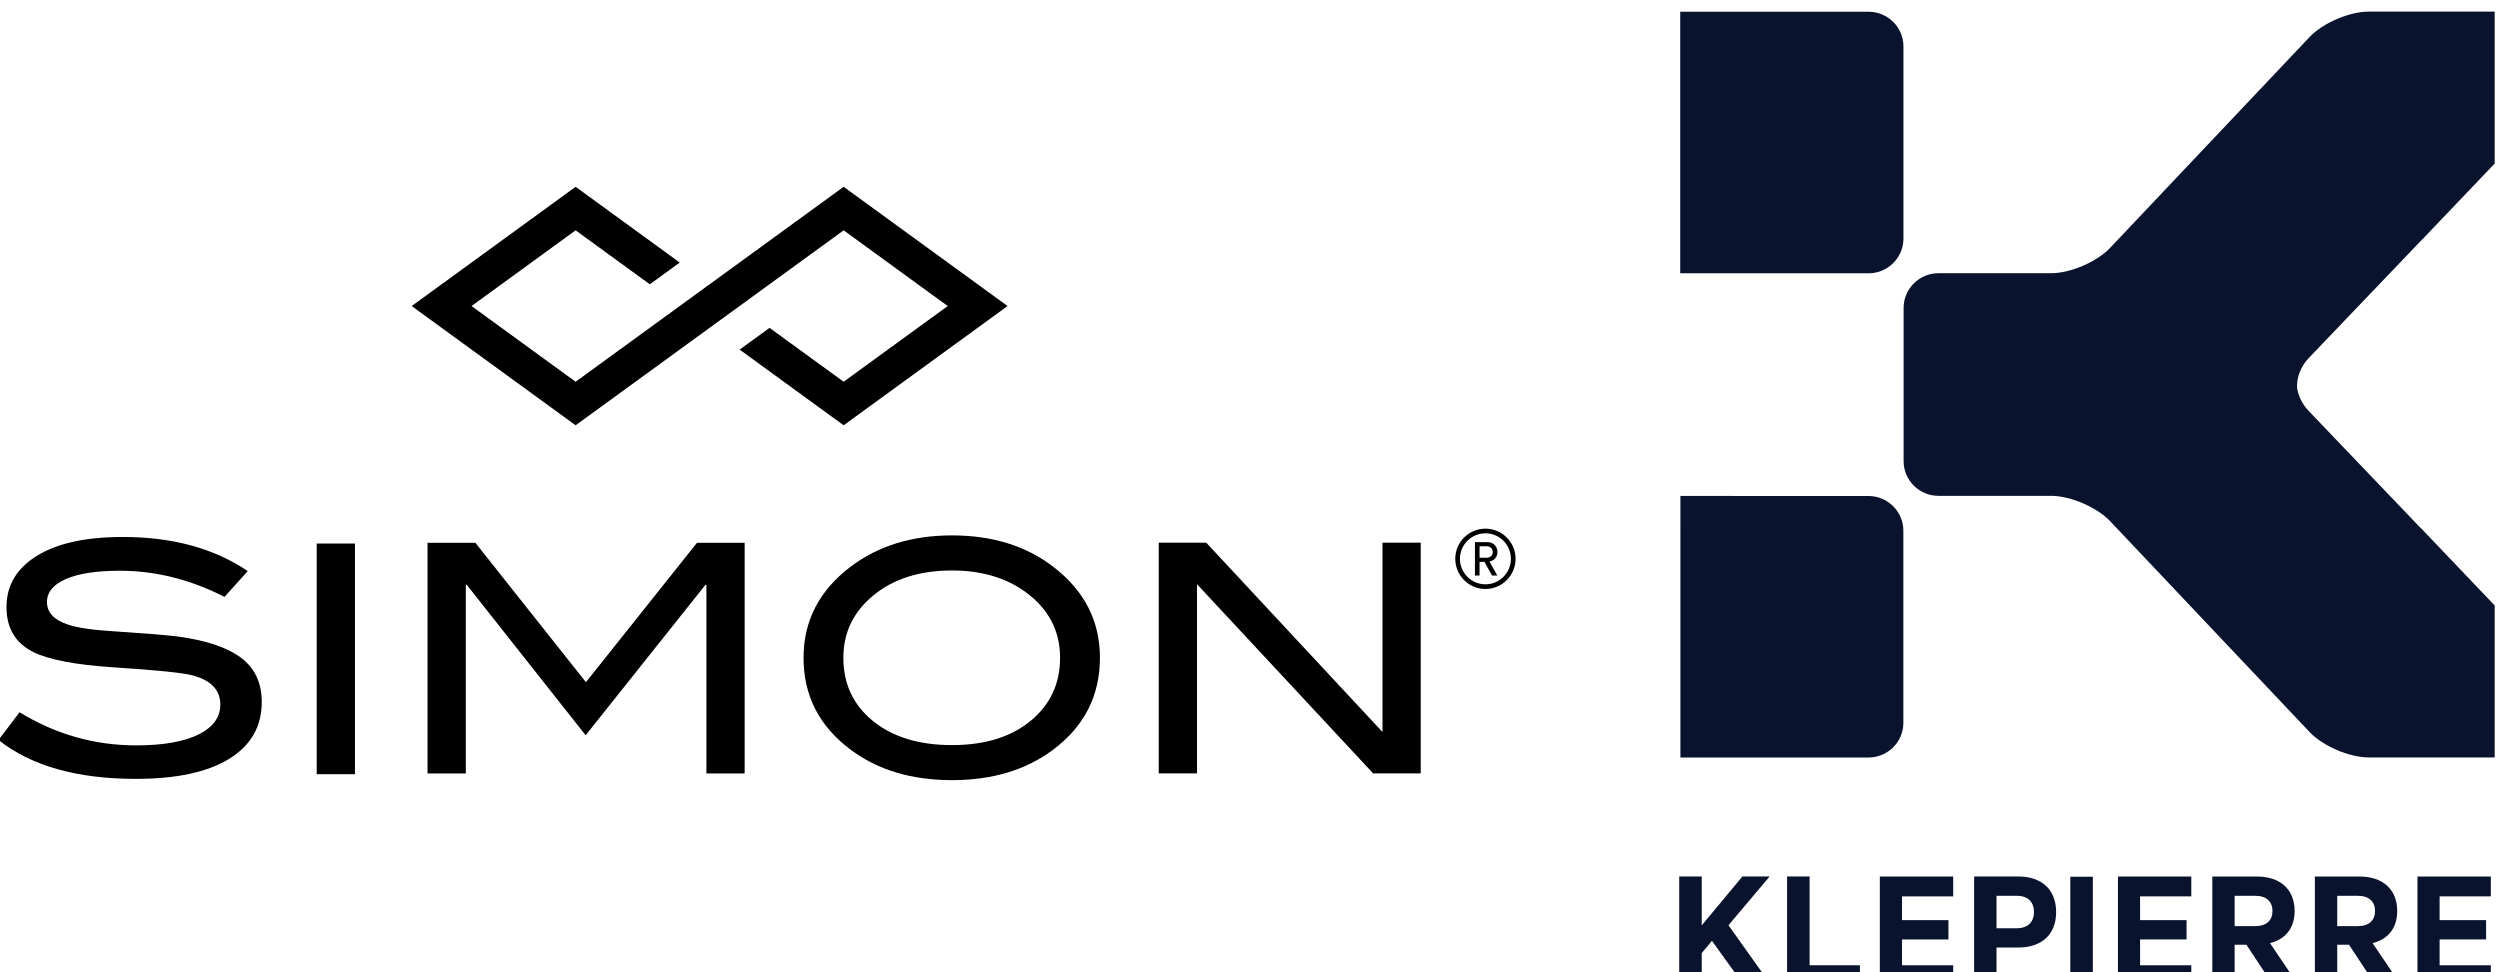 <?xml version="1.0" encoding="UTF-8" standalone="no"?>
<!-- Created with Inkscape (http://www.inkscape.org/) -->

<svg
   width="77.81mm"
   height="30.258mm"
   viewBox="0 0 77.81 30.258"
   version="1.1"
   id="svg1"
   inkscape:version="1.3 (0e150ed6c4, 2023-07-21)"
   sodipodi:docname="Simon Property Group - Klepierre.svg"
   xmlns:inkscape="http://www.inkscape.org/namespaces/inkscape"
   xmlns:sodipodi="http://sodipodi.sourceforge.net/DTD/sodipodi-0.dtd"
   xmlns="http://www.w3.org/2000/svg"
   xmlns:svg="http://www.w3.org/2000/svg">
  <sodipodi:namedview
     id="namedview1"
     pagecolor="#ffffff"
     bordercolor="#666666"
     borderopacity="1.0"
     inkscape:showpageshadow="2"
     inkscape:pageopacity="0.0"
     inkscape:pagecheckerboard="0"
     inkscape:deskcolor="#d1d1d1"
     inkscape:document-units="mm"
     inkscape:zoom="0.98646753"
     inkscape:cx="152.56458"
     inkscape:cy="107.96098"
     inkscape:window-width="1280"
     inkscape:window-height="961"
     inkscape:window-x="-8"
     inkscape:window-y="-8"
     inkscape:window-maximized="1"
     inkscape:current-layer="layer1"
     showgrid="false" />
  <defs
     id="defs1">
    <clipPath
       clipPathUnits="userSpaceOnUse"
       id="clipPath5">
      <path
         d="m 204.323,396.618 h 207.103 v 81 H 204.323 Z"
         transform="translate(-235.177,-421.638)"
         id="path5" />
    </clipPath>
    <clipPath
       clipPathUnits="userSpaceOnUse"
       id="clipPath7">
      <path
         d="m 204.323,396.618 h 207.103 v 81 H 204.323 Z"
         id="path7" />
    </clipPath>
    <clipPath
       clipPathUnits="userSpaceOnUse"
       id="clipPath9">
      <path
         d="m 204.323,396.618 h 207.103 v 81 H 204.323 Z"
         transform="translate(-306.185,-397.531)"
         id="path9" />
    </clipPath>
    <clipPath
       clipPathUnits="userSpaceOnUse"
       id="clipPath11">
      <path
         d="m 204.323,396.618 h 207.103 v 81 H 204.323 Z"
         transform="translate(-354.686,-413.326)"
         id="path11" />
    </clipPath>
    <clipPath
       clipPathUnits="userSpaceOnUse"
       id="clipPath13">
      <path
         d="m 204.323,396.618 h 207.103 v 81 H 204.323 Z"
         transform="translate(-393.259,-429.035)"
         id="path13" />
    </clipPath>
    <clipPath
       clipPathUnits="userSpaceOnUse"
       id="clipPath15">
      <path
         d="m 204.323,396.618 h 207.103 v 81 H 204.323 Z"
         transform="translate(-406.506,-426.984)"
         id="path15" />
    </clipPath>
    <clipPath
       clipPathUnits="userSpaceOnUse"
       id="clipPath9-0">
      <path
         d="M 0,0 H 609.276 V 869.89 H 0 Z"
         transform="translate(-278.406,-131.289)"
         id="path9-9" />
    </clipPath>
    <clipPath
       clipPathUnits="userSpaceOnUse"
       id="clipPath10">
      <path
         d="M 0,0 H 609.276 V 869.89 H 0 Z"
         transform="translate(-281.466,-91.684)"
         id="path10-2" />
    </clipPath>
    <clipPath
       clipPathUnits="userSpaceOnUse"
       id="clipPath11-2">
      <path
         d="M 0,0 H 609.276 V 869.89 H 0 Z"
         transform="translate(-322.442,-154.338)"
         id="path11-7" />
    </clipPath>
    <clipPath
       clipPathUnits="userSpaceOnUse"
       id="clipPath12">
      <path
         d="M 0,0 H 609.276 V 869.89 H 0 Z"
         transform="translate(-269.688,-78.158)"
         id="path12-3" />
    </clipPath>
    <clipPath
       clipPathUnits="userSpaceOnUse"
       id="clipPath13-0">
      <path
         d="M 0,0 H 609.276 V 869.89 H 0 Z"
         transform="translate(-273.207,-78.158)"
         id="path13-4" />
    </clipPath>
    <clipPath
       clipPathUnits="userSpaceOnUse"
       id="clipPath14">
      <path
         d="M 0,0 H 609.276 V 869.89 H 0 Z"
         transform="translate(-279.393,-68.567)"
         id="path14-9" />
    </clipPath>
    <clipPath
       clipPathUnits="userSpaceOnUse"
       id="clipPath15-1">
      <path
         d="M 0,0 H 609.276 V 869.89 H 0 Z"
         transform="translate(-291.576,-78.157)"
         id="path15-6" />
    </clipPath>
    <clipPath
       clipPathUnits="userSpaceOnUse"
       id="clipPath16">
      <path
         d="M 0,0 H 609.276 V 869.89 H 0 Z"
         transform="translate(0,-3.389966e-5)"
         id="path16" />
    </clipPath>
    <clipPath
       clipPathUnits="userSpaceOnUse"
       id="clipPath17">
      <path
         d="M 0,0 H 609.276 V 869.89 H 0 Z"
         transform="translate(-300.367,-68.567)"
         id="path17" />
    </clipPath>
    <clipPath
       clipPathUnits="userSpaceOnUse"
       id="clipPath18">
      <path
         d="M 0,0 H 609.276 V 869.89 H 0 Z"
         transform="translate(-315.929,-75.113)"
         id="path18" />
    </clipPath>
    <clipPath
       clipPathUnits="userSpaceOnUse"
       id="clipPath19">
      <path
         d="M 0,0 H 609.276 V 869.89 H 0 Z"
         transform="translate(-324.966,-75.113)"
         id="path19" />
    </clipPath>
    <clipPath
       clipPathUnits="userSpaceOnUse"
       id="clipPath20">
      <path
         d="M 0,0 H 609.276 V 869.89 H 0 Z"
         transform="translate(-326.75,-68.567)"
         id="path20" />
    </clipPath>
  </defs>
  <g
     inkscape:label="Layer 1"
     inkscape:groupmode="layer"
     id="layer1"
     transform="translate(-50.8,-113.731)">
    <g
       id="g1">
      <g
         id="g2"
         transform="matrix(0.171,0,0,0.171,4.166,49.918)">
        <g
           id="group-MC0" />
        <path
           id="path3"
           d="m 0,0 -36.597,-26.617 -14.213,10.337 14.213,10.337 10.132,-7.369 4.085,2.968 L -36.597,0 -58.979,-16.28 -36.597,-32.562 0,-5.943 14.212,-16.28 0,-26.617 l -10.119,7.358 -4.082,-2.97 L 0,-32.562 22.382,-16.28 Z"
           style="fill:#000000 icc-color(sRGB-IEC61966-2, 0.1, 0, 0, 0);fill-opacity:1;fill-rule:nonzero;stroke:none"
           transform="matrix(1.333,0,0,-1.333,426.266,407.176)" />
        <path
           id="path4"
           d="m 0,0 c -4.669,2.379 -9.428,3.57 -14.272,3.57 -3.221,0 -5.688,-0.38 -7.397,-1.135 -1.715,-0.753 -2.568,-1.798 -2.568,-3.132 0,-1.394 0.915,-2.41 2.744,-3.043 1.303,-0.465 3.434,-0.784 6.396,-0.958 4.348,-0.295 7.221,-0.523 8.613,-0.697 3.945,-0.523 6.861,-1.498 8.747,-2.919 1.886,-1.419 2.827,-3.433 2.827,-6.045 0,-3.337 -1.479,-5.917 -4.437,-7.747 -2.958,-1.825 -7.21,-2.742 -12.751,-2.742 -8.038,0 -14.286,1.768 -18.756,5.31 l 2.875,3.787 c 4.929,-3.018 10.239,-4.525 15.925,-4.525 3.686,0 6.54,0.506 8.573,1.517 1.942,0.988 2.915,2.338 2.915,4.05 0,2.001 -1.278,3.335 -3.828,4.003 -1.338,0.351 -4.932,0.712 -10.79,1.089 -5.193,0.349 -8.837,1.044 -10.924,2.089 -2.439,1.216 -3.655,3.263 -3.655,6.136 0,2.958 1.386,5.294 4.153,7.005 2.769,1.709 6.683,2.568 11.73,2.568 6.79,0 12.471,-1.553 17.06,-4.657 z"
           style="fill:#000000 icc-color(sRGB-IEC61966-2, 0.1, 0, 0, 0);fill-opacity:1;fill-rule:nonzero;stroke:none"
           transform="matrix(1.333,0,0,-1.333,313.57,481.816)"
           clip-path="url(#clipPath5)" />
        <path
           id="path6"
           d="m 253.054,397.531 h -5.223 v 31.502 h 5.223 z"
           style="fill:#000000 icc-color(sRGB-IEC61966-2, 0.1, 0, 0, 0);fill-opacity:1;fill-rule:nonzero;stroke:none"
           transform="matrix(1.333,0,0,-1.333,0,1044)"
           clip-path="url(#clipPath7)" />
        <path
           id="path8"
           d="M 0,0 H -5.221 V 25.761 H -5.352 L -21.71,5.22 -37.944,25.761 h -0.129 V 0 h -5.225 v 31.502 h 6.528 L -21.671,12.468 -6.507,31.502 H 0 Z"
           style="fill:#000000 icc-color(sRGB-IEC61966-2, 0.1, 0, 0, 0);fill-opacity:1;fill-rule:nonzero;stroke:none"
           transform="matrix(1.333,0,0,-1.333,408.247,513.959)"
           clip-path="url(#clipPath9)" />
        <path
           id="path10"
           d="m 0,0 c 0,-5.165 -2.122,-9.341 -6.355,-12.528 -3.714,-2.788 -8.327,-4.18 -13.836,-4.18 -5.575,0 -10.213,1.406 -13.93,4.221 -4.234,3.188 -6.349,7.353 -6.349,12.487 0,5.047 2.146,9.196 6.436,12.446 3.771,2.844 8.385,4.265 13.843,4.265 5.48,0 10.077,-1.421 13.792,-4.265 C -2.136,9.196 0,5.047 0,0 m -5.441,0 c 0,3.686 -1.568,6.673 -4.701,8.966 -2.701,1.97 -6.05,2.955 -10.049,2.955 -4.381,0 -7.95,-1.124 -10.707,-3.37 C -33.654,6.3 -35.034,3.452 -35.034,0 c 0,-3.566 1.348,-6.447 4.049,-8.638 2.697,-2.19 6.294,-3.284 10.794,-3.284 4.466,0 8.042,1.102 10.726,3.307 2.68,2.203 4.024,5.076 4.024,8.615"
           style="fill:#000000 icc-color(sRGB-IEC61966-2, 0.1, 0, 0, 0);fill-opacity:1;fill-rule:nonzero;stroke:none"
           transform="matrix(1.333,0,0,-1.333,472.914,492.899)"
           clip-path="url(#clipPath11)" />
        <path
           id="path12"
           d="M 0,0 V -25.849 L -24.066,0 h -6.484 v -31.504 h 5.224 V -5.669 L -1.275,-31.504 H 5.219 V 0 Z"
           style="fill:#000000 icc-color(sRGB-IEC61966-2, 0.1, 0, 0, 0);fill-opacity:1;fill-rule:nonzero;stroke:none"
           transform="matrix(1.333,0,0,-1.333,524.345,471.953)"
           clip-path="url(#clipPath13)" />
        <path
           id="path14"
           d="M 0,0 V 1.565 H 0.952 C 1.459,1.565 1.801,1.256 1.801,0.773 1.801,0.303 1.459,0 0.952,0 Z m 1.701,-2.429 h 0.723 l -1.072,1.91 c 0.679,0.129 1.09,0.634 1.09,1.292 0,0.752 -0.525,1.357 -1.377,1.357 H -0.629 V -2.429 H 0 v 1.865 h 0.671 z m -0.899,-1.84 c -2.271,0 -4.117,1.849 -4.117,4.119 0,2.271 1.846,4.118 4.117,4.118 2.272,0 4.119,-1.847 4.119,-4.118 0,-2.27 -1.847,-4.119 -4.119,-4.119 m 0,7.601 c -1.919,0 -3.479,-1.562 -3.479,-3.482 0,-1.919 1.56,-3.481 3.479,-3.481 1.92,0 3.481,1.562 3.481,3.481 0,1.92 -1.561,3.482 -3.481,3.482"
           style="fill:#000000 icc-color(sRGB-IEC61966-2, 0.1, 0, 0, 0);fill-opacity:1;fill-rule:nonzero;stroke:none"
           transform="matrix(1.333,0,0,-1.333,542.009,474.687)"
           clip-path="url(#clipPath15)" />
      </g>
      <g
         id="g805"
         transform="matrix(0.265,0,0,0.265,232.831,-115.865)">
        <path
           d="M 0,0 C 1.689,0 3.069,1.377 3.069,3.056 V 19.99 c 0,1.683 -1.38,3.054 -3.069,3.054 H -16.6 V 0 h 3.069"
           style="fill:#0a132d;fill-opacity:1;fill-rule:nonzero;stroke:none"
           transform="matrix(1.333,0,0,-1.333,-467.441,898.498)"
           clip-path="url(#clipPath9-0)"
           id="path29" />
        <path
           d="m 0,0 v 16.941 c 0,1.677 -1.38,3.051 -3.066,3.051 l -13.507,0.004 h -3.071 L -19.645,-3.048 H -3.066 C -1.38,-3.048 0,-1.678 0,0"
           style="fill:#0a132d;fill-opacity:1;fill-rule:nonzero;stroke:none"
           transform="matrix(1.333,0,0,-1.333,-463.361,951.305)"
           clip-path="url(#clipPath10)"
           id="path30" />
        <path
           d="m 0,0 c -1.688,0 -4.021,-0.999 -5.18,-2.219 l -17.604,-18.608 c -1.153,-1.215 -3.458,-2.206 -5.139,-2.22 h -9.973 c -1.691,0 -3.071,-1.374 -3.071,-3.055 v -13.507 c 0,-1.681 1.38,-3.054 3.071,-3.054 h 9.973 c 1.681,-0.018 3.986,-1.007 5.139,-2.219 L -5.18,-63.491 c 1.159,-1.222 3.492,-2.221 5.18,-2.221 h 11.113 v 13.389 l -6.493,6.808 0.006,-0.022 -9.906,10.357 c -0.54,0.564 -0.903,1.289 -1.019,2.024 -0.051,0.924 0.333,1.903 1.019,2.624 l 10.026,10.483 -0.005,-0.014 6.372,6.677 V 0"
           style="fill:#0a132d;fill-opacity:1;fill-rule:nonzero;stroke:none"
           transform="matrix(1.333,0,0,-1.333,-408.724,867.766)"
           clip-path="url(#clipPath11-2)"
           id="path31" />
        <path
           d="M 0,0 H -2.403 L -5.984,-4.31 V 0 h -1.984 v -9.59 h 1.984 v 2.843 l 0.899,1.077 2.823,-3.92 h 2.401 l -3.767,5.295"
           style="fill:#0a132d;fill-opacity:1;fill-rule:nonzero;stroke:none"
           transform="matrix(1.333,0,0,-1.333,-479.065,969.34)"
           clip-path="url(#clipPath12)"
           id="path32" />
        <path
           d="m 0,0 h -1.985 v -9.59 h 6.418 v 1.766 H 0"
           style="fill:#0a132d;fill-opacity:1;fill-rule:nonzero;stroke:none"
           transform="matrix(1.333,0,0,-1.333,-474.373,969.34)"
           clip-path="url(#clipPath13-0)"
           id="path33" />
        <path
           d="M 0,0 H 6.464 V 1.767 H 1.955 v 2.278 h 4.09 V 5.747 H 1.955 V 7.84 H 6.464 V 9.588 H 0"
           style="fill:#0a132d;fill-opacity:1;fill-rule:nonzero;stroke:none"
           transform="matrix(1.333,0,0,-1.333,-466.125,982.128)"
           clip-path="url(#clipPath14)"
           id="path34" />
        <path
           d="m 0,0 h -3.878 v -9.588 h 1.972 v 3.327 H 0 c 2.013,0 3.347,1.091 3.347,3.122 C 3.347,-1.095 2.013,0 0,0 m -0.123,-4.561 h -1.783 v 2.858 h 1.783 c 1.021,0 1.517,-0.577 1.517,-1.436 0,-0.828 -0.496,-1.422 -1.517,-1.422"
           style="fill:#0a132d;fill-opacity:1;fill-rule:nonzero;stroke:none"
           transform="matrix(1.333,0,0,-1.333,-449.88,969.341)"
           clip-path="url(#clipPath15-1)"
           id="path35" />
        <path
           d="m 296.258,68.567 h 1.986 v 9.588 h -1.986 z"
           style="fill:#0a132d;fill-opacity:1;fill-rule:nonzero;stroke:none"
           transform="matrix(1.333,0,0,-1.333,-838.664,1073.552)"
           clip-path="url(#clipPath16)"
           id="path36" />
        <path
           d="M 0,0 H 6.464 V 1.767 H 1.95 V 4.045 H 6.045 V 5.747 H 1.95 V 7.84 H 6.464 V 9.588 H 0"
           style="fill:#0a132d;fill-opacity:1;fill-rule:nonzero;stroke:none"
           transform="matrix(1.333,0,0,-1.333,-438.159,982.128)"
           clip-path="url(#clipPath17)"
           id="path37" />
        <path
           d="m 0,0 c 0,1.964 -1.333,3.043 -3.331,3.043 h -3.922 v -9.588 h 1.967 v 3.577 h 1.039 l 2.357,-3.577 h 2.231 l -2.51,3.717 C -0.837,-2.5 0,-1.531 0,0 m -3.456,-1.329 h -1.83 v 2.67 h 1.83 c 0.993,0 1.505,-0.53 1.505,-1.341 0,-0.797 -0.512,-1.329 -1.505,-1.329"
           style="fill:#0a132d;fill-opacity:1;fill-rule:nonzero;stroke:none"
           transform="matrix(1.333,0,0,-1.333,-417.408,973.4)"
           clip-path="url(#clipPath18)"
           id="path38" />
        <path
           d="m 0,0 c 0,1.964 -1.334,3.043 -3.333,3.043 h -3.922 v -9.588 h 1.968 v 3.577 h 1.04 l 2.356,-3.577 h 2.232 l -2.51,3.717 C -0.838,-2.5 0,-1.531 0,0 m -3.458,-1.329 h -1.829 v 2.67 h 1.829 c 0.993,0 1.505,-0.53 1.505,-1.341 0,-0.797 -0.512,-1.329 -1.505,-1.329"
           style="fill:#0a132d;fill-opacity:1;fill-rule:nonzero;stroke:none"
           transform="matrix(1.333,0,0,-1.333,-405.359,973.4)"
           clip-path="url(#clipPath19)"
           id="path39" />
        <path
           d="M 0,0 H 6.464 V 1.767 H 1.951 V 4.045 H 6.045 V 5.747 H 1.951 V 7.84 H 6.464 V 9.588 H 0"
           style="fill:#0a132d;fill-opacity:1;fill-rule:nonzero;stroke:none"
           transform="matrix(1.333,0,0,-1.333,-402.98,982.128)"
           clip-path="url(#clipPath20)"
           id="path40" />
      </g>
    </g>
  </g>
</svg>
